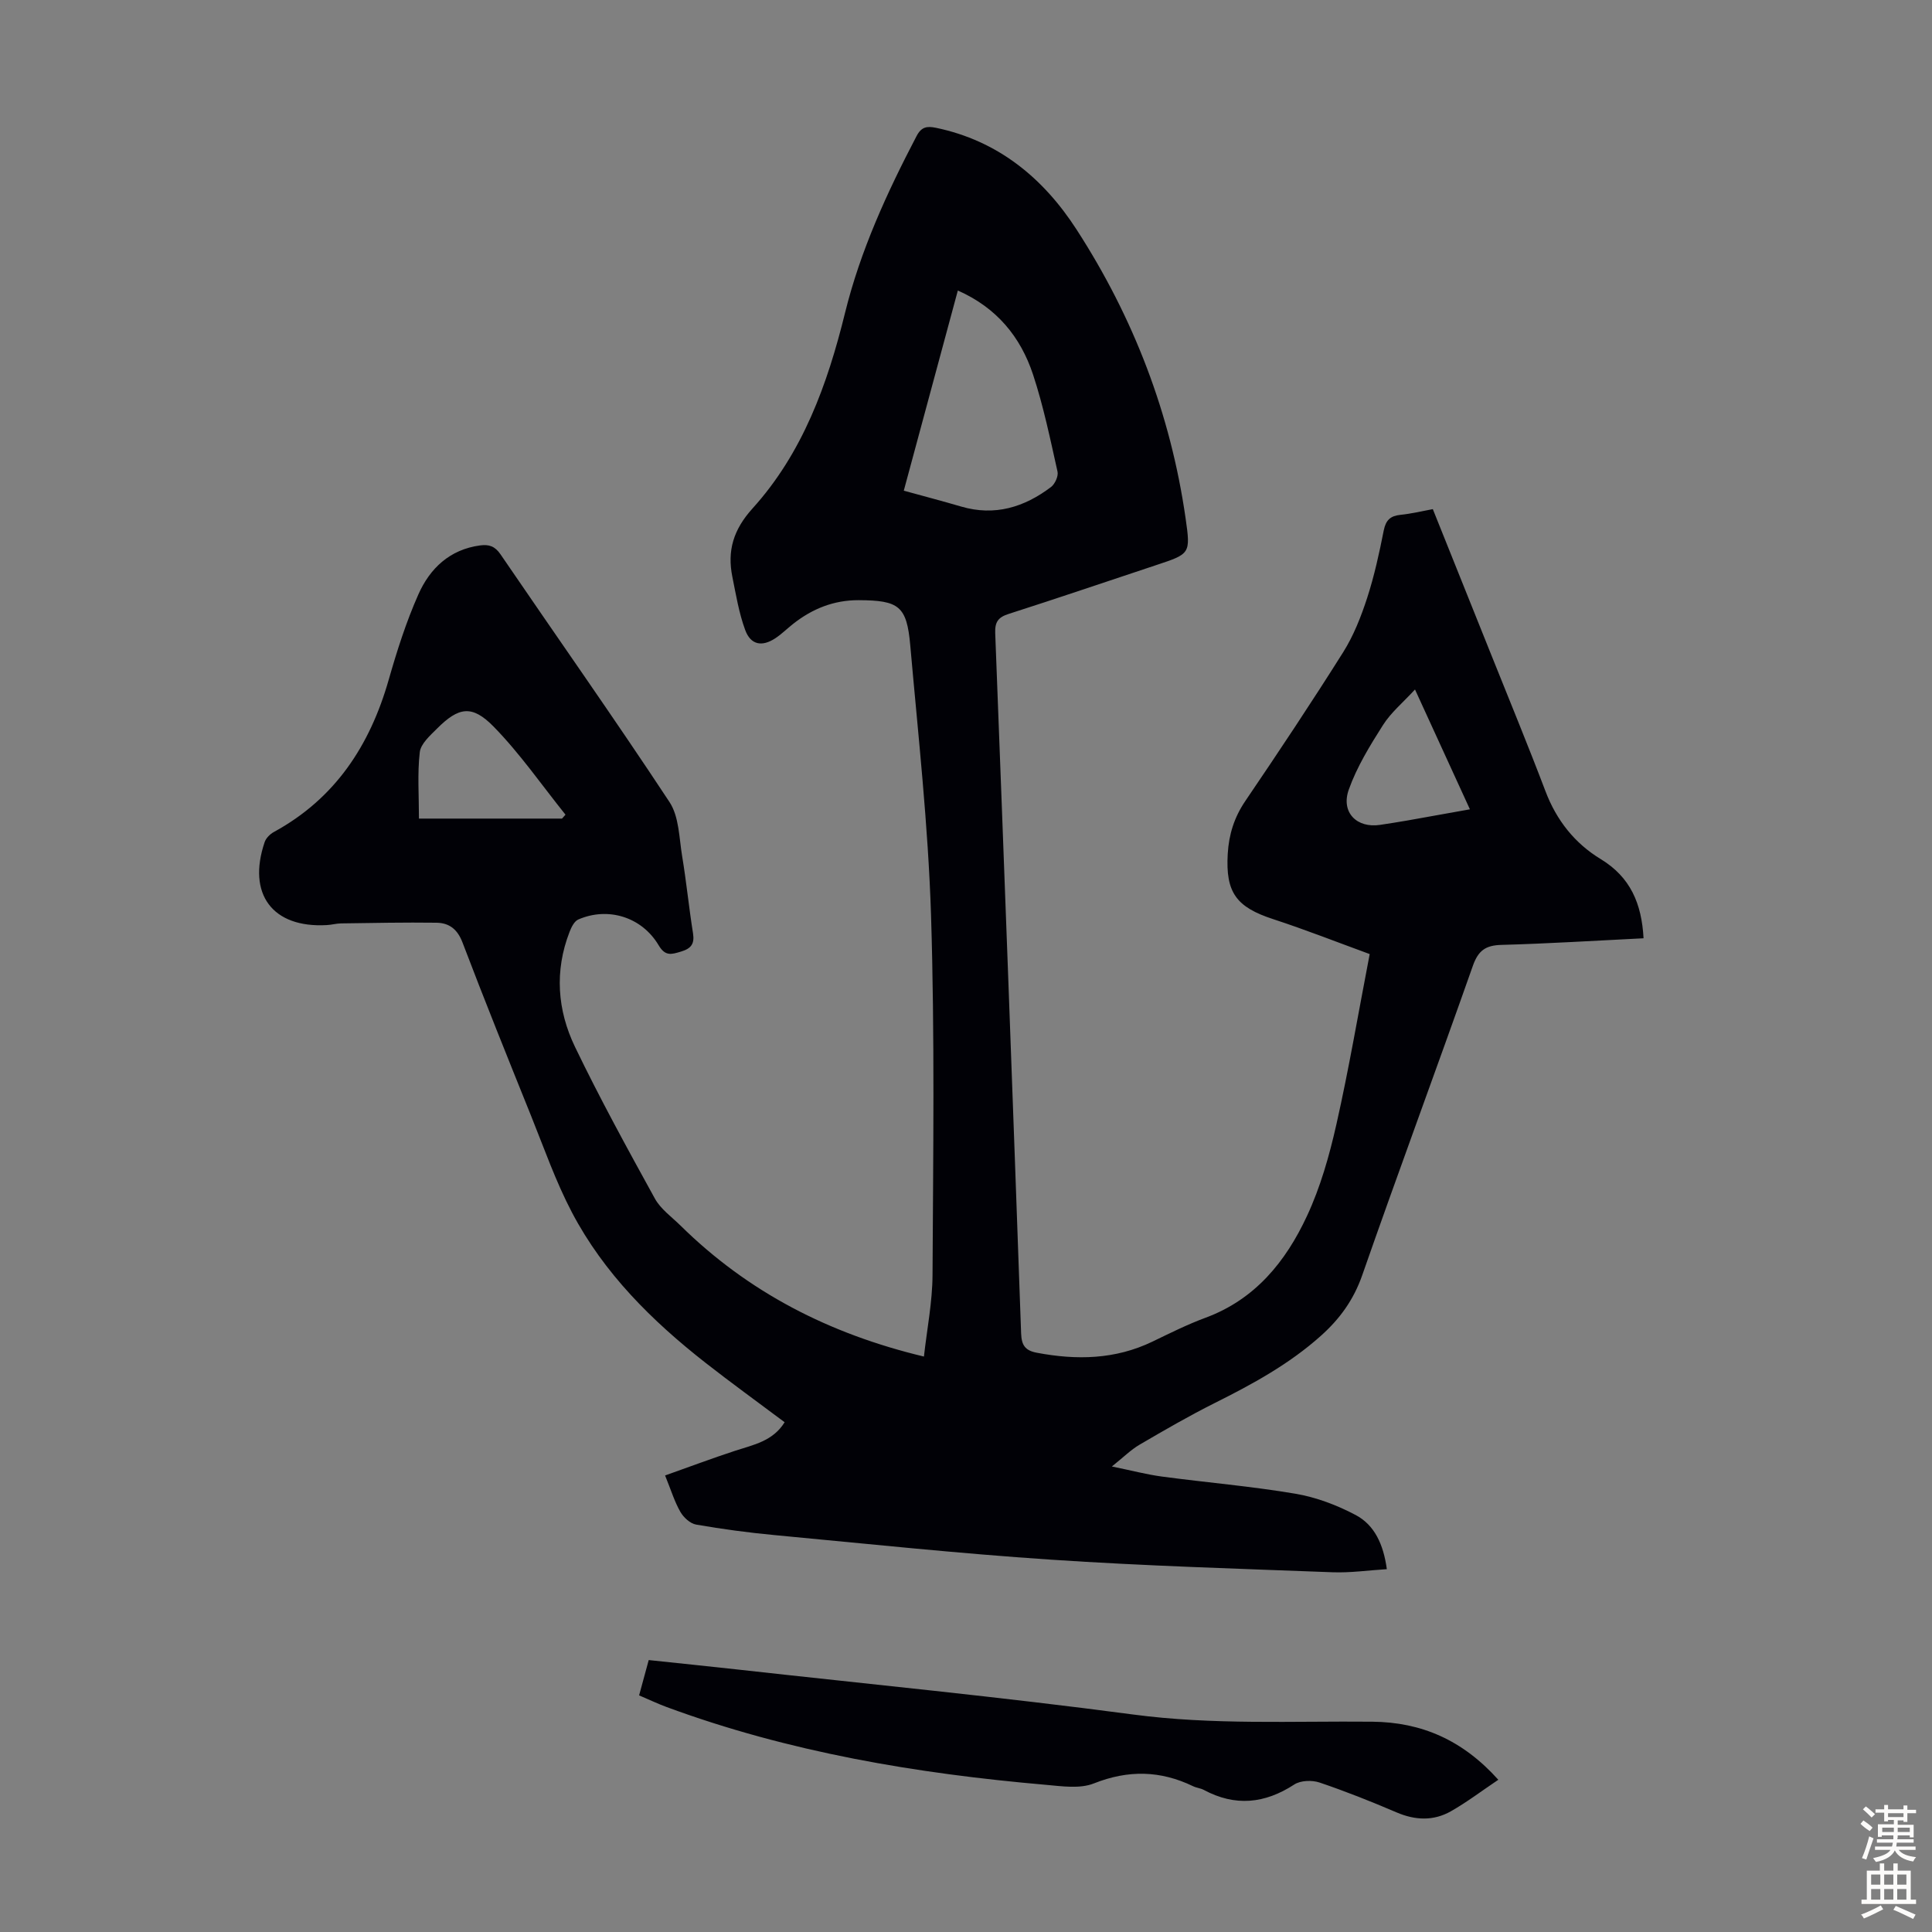 <svg enable-background="new 0 0 400 400" viewBox="0 0 400 400" xmlns="http://www.w3.org/2000/svg"><rect x="0" y="0" width="400" height="400" fill="#808080" stroke="none"/><path d="m340.28 194.26c-10.02.49-19.72 1.11-29.43 1.37-3.27.09-4.79 1.16-5.91 4.33-7.53 21.39-15.44 42.66-22.91 64.07-1.78 5.09-4.64 9.03-8.54 12.52-6.58 5.89-14.2 10.04-22.03 13.95-5.29 2.65-10.42 5.62-15.53 8.61-1.8 1.05-3.31 2.58-5.73 4.51 4.03.82 7.18 1.66 10.39 2.09 9.2 1.23 18.47 2 27.61 3.55 4.3.73 8.61 2.36 12.48 4.41 3.92 2.08 5.75 6.09 6.45 11.21-3.79.23-7.53.78-11.24.64-19.44-.74-38.91-1.31-58.32-2.61-19.08-1.27-38.11-3.29-57.15-5.08-5.45-.51-10.89-1.24-16.29-2.18-1.23-.21-2.61-1.48-3.27-2.64-1.21-2.11-1.93-4.5-3.16-7.53 4.91-1.74 9.67-3.53 14.49-5.11 3.8-1.24 7.82-1.98 10.26-5.91-5.52-4.14-11.02-8.11-16.36-12.29-11.11-8.7-21.05-18.55-27.67-31.14-3.36-6.4-5.77-13.31-8.48-20.04-4.8-11.92-9.61-23.84-14.18-35.85-1.05-2.77-2.77-4.06-5.39-4.1-6.58-.09-13.15.05-19.73.14-1 .01-1.99.3-3 .35-11.22.63-16.51-6.41-12.84-17.2.28-.82 1.12-1.65 1.91-2.08 12.68-6.92 19.87-17.89 23.76-31.49 1.71-5.99 3.62-11.99 6.14-17.67 2.39-5.4 6.49-9.33 12.81-10.17 1.83-.24 3.06.17 4.2 1.84 11.66 17.1 23.6 34.01 34.99 51.29 1.99 3.01 1.99 7.41 2.62 11.21.88 5.29 1.4 10.65 2.25 15.95.35 2.23-.4 3.18-2.5 3.81-1.98.59-3.24 1.01-4.62-1.32-3.49-5.87-10.48-8-16.63-5.33-.83.36-1.44 1.6-1.81 2.57-3.14 8.08-2.53 16.21 1.12 23.79 5.13 10.66 10.84 21.06 16.55 31.43 1.2 2.17 3.46 3.77 5.29 5.57 13.99 13.79 30.77 22.43 50.41 27.13.63-5.67 1.75-11.27 1.78-16.88.13-24.84.47-49.69-.31-74.5-.59-18.65-2.66-37.25-4.3-55.86-.72-8.17-2.35-9.32-10.68-9.36-5.15-.02-9.62 1.78-13.6 4.93-1.23.97-2.35 2.09-3.65 2.95-2.76 1.82-5.1 1.4-6.24-1.69-1.3-3.52-1.91-7.3-2.66-11-1.1-5.44.21-9.8 4.18-14.19 10.38-11.48 15.5-25.66 19.15-40.5 3.17-12.87 8.67-24.86 14.8-36.58 1.01-1.94 2.17-2.1 4.02-1.72 12.86 2.67 22.23 10.41 29.11 21.06 11.8 18.24 19.47 38.17 22.57 59.75 1.06 7.39.97 7.39-6.06 9.72-10.18 3.38-20.34 6.84-30.55 10.11-2.2.7-2.89 1.67-2.8 4.01 1.86 48.31 3.65 96.62 5.36 144.94.09 2.44.81 3.56 3.25 4.02 8.23 1.56 16.23 1.41 23.94-2.3 3.62-1.75 7.24-3.56 11-4.95 10.27-3.79 16.61-11.65 20.98-21.03 2.8-5.99 4.65-12.54 6.11-19.02 2.58-11.43 4.53-23 6.89-35.24-6.6-2.41-13.22-5.02-19.98-7.23-7.64-2.49-9.88-5.51-9.41-13.52.23-3.99 1.34-7.56 3.64-10.94 6.91-10.18 13.73-20.43 20.28-30.84 2.15-3.42 3.68-7.33 4.94-11.19 1.48-4.56 2.51-9.28 3.44-13.99.43-2.14 1.38-3.02 3.47-3.23 2.2-.22 4.36-.75 6.69-1.18 4.08 10.18 8.07 20.12 12.06 30.07 3.78 9.44 7.66 18.84 11.27 28.35 2.28 6.01 6.07 10.79 11.44 14.04 6.14 3.74 8.47 9.19 8.86 16.39zm-153.16-92.67c4.17 1.15 8.04 2.16 11.89 3.29 6.94 2.03 13.05.14 18.58-4.04.82-.62 1.57-2.25 1.36-3.19-1.51-6.74-2.91-13.56-5.07-20.1-2.57-7.77-7.49-13.83-15.57-17.4-3.72 13.8-7.38 27.35-11.19 41.44zm-100.38 67.89h29.62c.24-.27.48-.54.72-.81-4.91-6.11-9.4-12.63-14.86-18.21-4.5-4.61-7.27-4.08-11.75.4-1.43 1.43-3.36 3.13-3.56 4.88-.51 4.4-.17 8.9-.17 13.74zm206.22-26.73c-2.48 2.7-4.96 4.75-6.61 7.34-2.71 4.26-5.42 8.67-7.1 13.39-1.68 4.73 1.68 8.04 6.49 7.3 1.87-.29 3.75-.57 5.61-.9 4.22-.74 8.44-1.51 12.98-2.32-3.82-8.35-7.43-16.22-11.37-24.81z" fill="#010106"/><path d="m310.21 368.48c-3.54 2.38-6.55 4.67-9.81 6.52-3.61 2.05-7.4 1.89-11.27.23-5.23-2.24-10.53-4.35-15.91-6.17-1.56-.53-3.93-.46-5.25.4-6.13 3.99-12.25 4.6-18.74 1.12-.68-.36-1.51-.42-2.21-.76-6.77-3.27-13.43-3.41-20.55-.58-2.9 1.15-6.62.58-9.92.29-26.8-2.33-53.18-6.75-78.54-16.11-1.86-.69-3.66-1.55-5.69-2.41.67-2.47 1.28-4.71 1.99-7.31 6.05.64 12.02 1.25 17.99 1.91 27.44 3.06 54.93 5.72 82.29 9.36 16.54 2.2 33.02 1.33 49.54 1.49 10.17.1 18.68 3.78 26.08 12.02z" fill="#010106"/><g fill="#fcfbfa"><path d="m385.2 377.6.6-.7c.6.4 1.3.9 1.9 1.5l-.6.7c-.8-.5-1.4-1-1.9-1.5zm.3 7.1c.6-1.4 1.1-2.9 1.5-4.5.3.1.6.3.9.4-.5 1.4-1 2.9-1.5 4.4zm.2-10.1.6-.6c.7.5 1.3 1.1 1.9 1.6l-.7.7c-.6-.6-1.2-1.2-1.8-1.7zm8.4-.8h.8v.9h1.8v.7h-1.8v1.8h-.8v-.3h-1.2v.9h3.3v2.6h-.8v-.4h-2.5c0 .3 0 .6-.1.8h3.4v.7h-3.5c0 .3-.1.6-.1.8h4v.7h-3.5c.7.9 1.9 1.3 3.6 1.5-.2.2-.4.5-.6.9-1.9-.3-3.2-1.1-3.8-2.3-.5 1.1-1.8 2-3.9 2.4-.2-.3-.4-.5-.6-.8 1.9-.4 3.1-.9 3.6-1.7h-3.2v-.7h3.5c.1-.2.1-.5.2-.8h-3.3v-.7h3.4c0-.2 0-.5 0-.8h-2.4v.3h-.8v-2.6h3.3v-.9h-1.2v.3h-.8v-1.8h-1.8v-.7h1.8v-.9h.8v.9h3.2zm-4.4 5.5h2.4c0-.3 0-.6 0-.9h-2.4zm1.2-3.1h3.2v-.8h-3.2zm4.4 2.2h-2.4v.9h2.5v-.9z"/><path d="m389.2 385.8h.9v1.5h1.9v-1.5h.9v1.5h2.7v6h1.1v.9h-11.3v-.9h1.1v-6h2.7zm.2 8.7.5.8c-1.2.6-2.5 1.3-4 1.9-.2-.3-.3-.6-.6-.8 1.6-.6 3-1.3 4.1-1.9zm-2-4.3h1.9v-2.1h-1.9zm0 3.1h1.9v-2.2h-1.9zm2.7-3.1h1.9v-2.1h-1.9zm0 3.1h1.9v-2.2h-1.9zm2.4 1.3c1.4.6 2.7 1.2 4.1 1.8l-.5.9c-1.5-.7-2.8-1.4-4.1-1.9zm2.2-6.5h-1.9v2.1h1.9zm-1.9 5.2h1.9v-2.2h-1.9z"/></g></svg>
